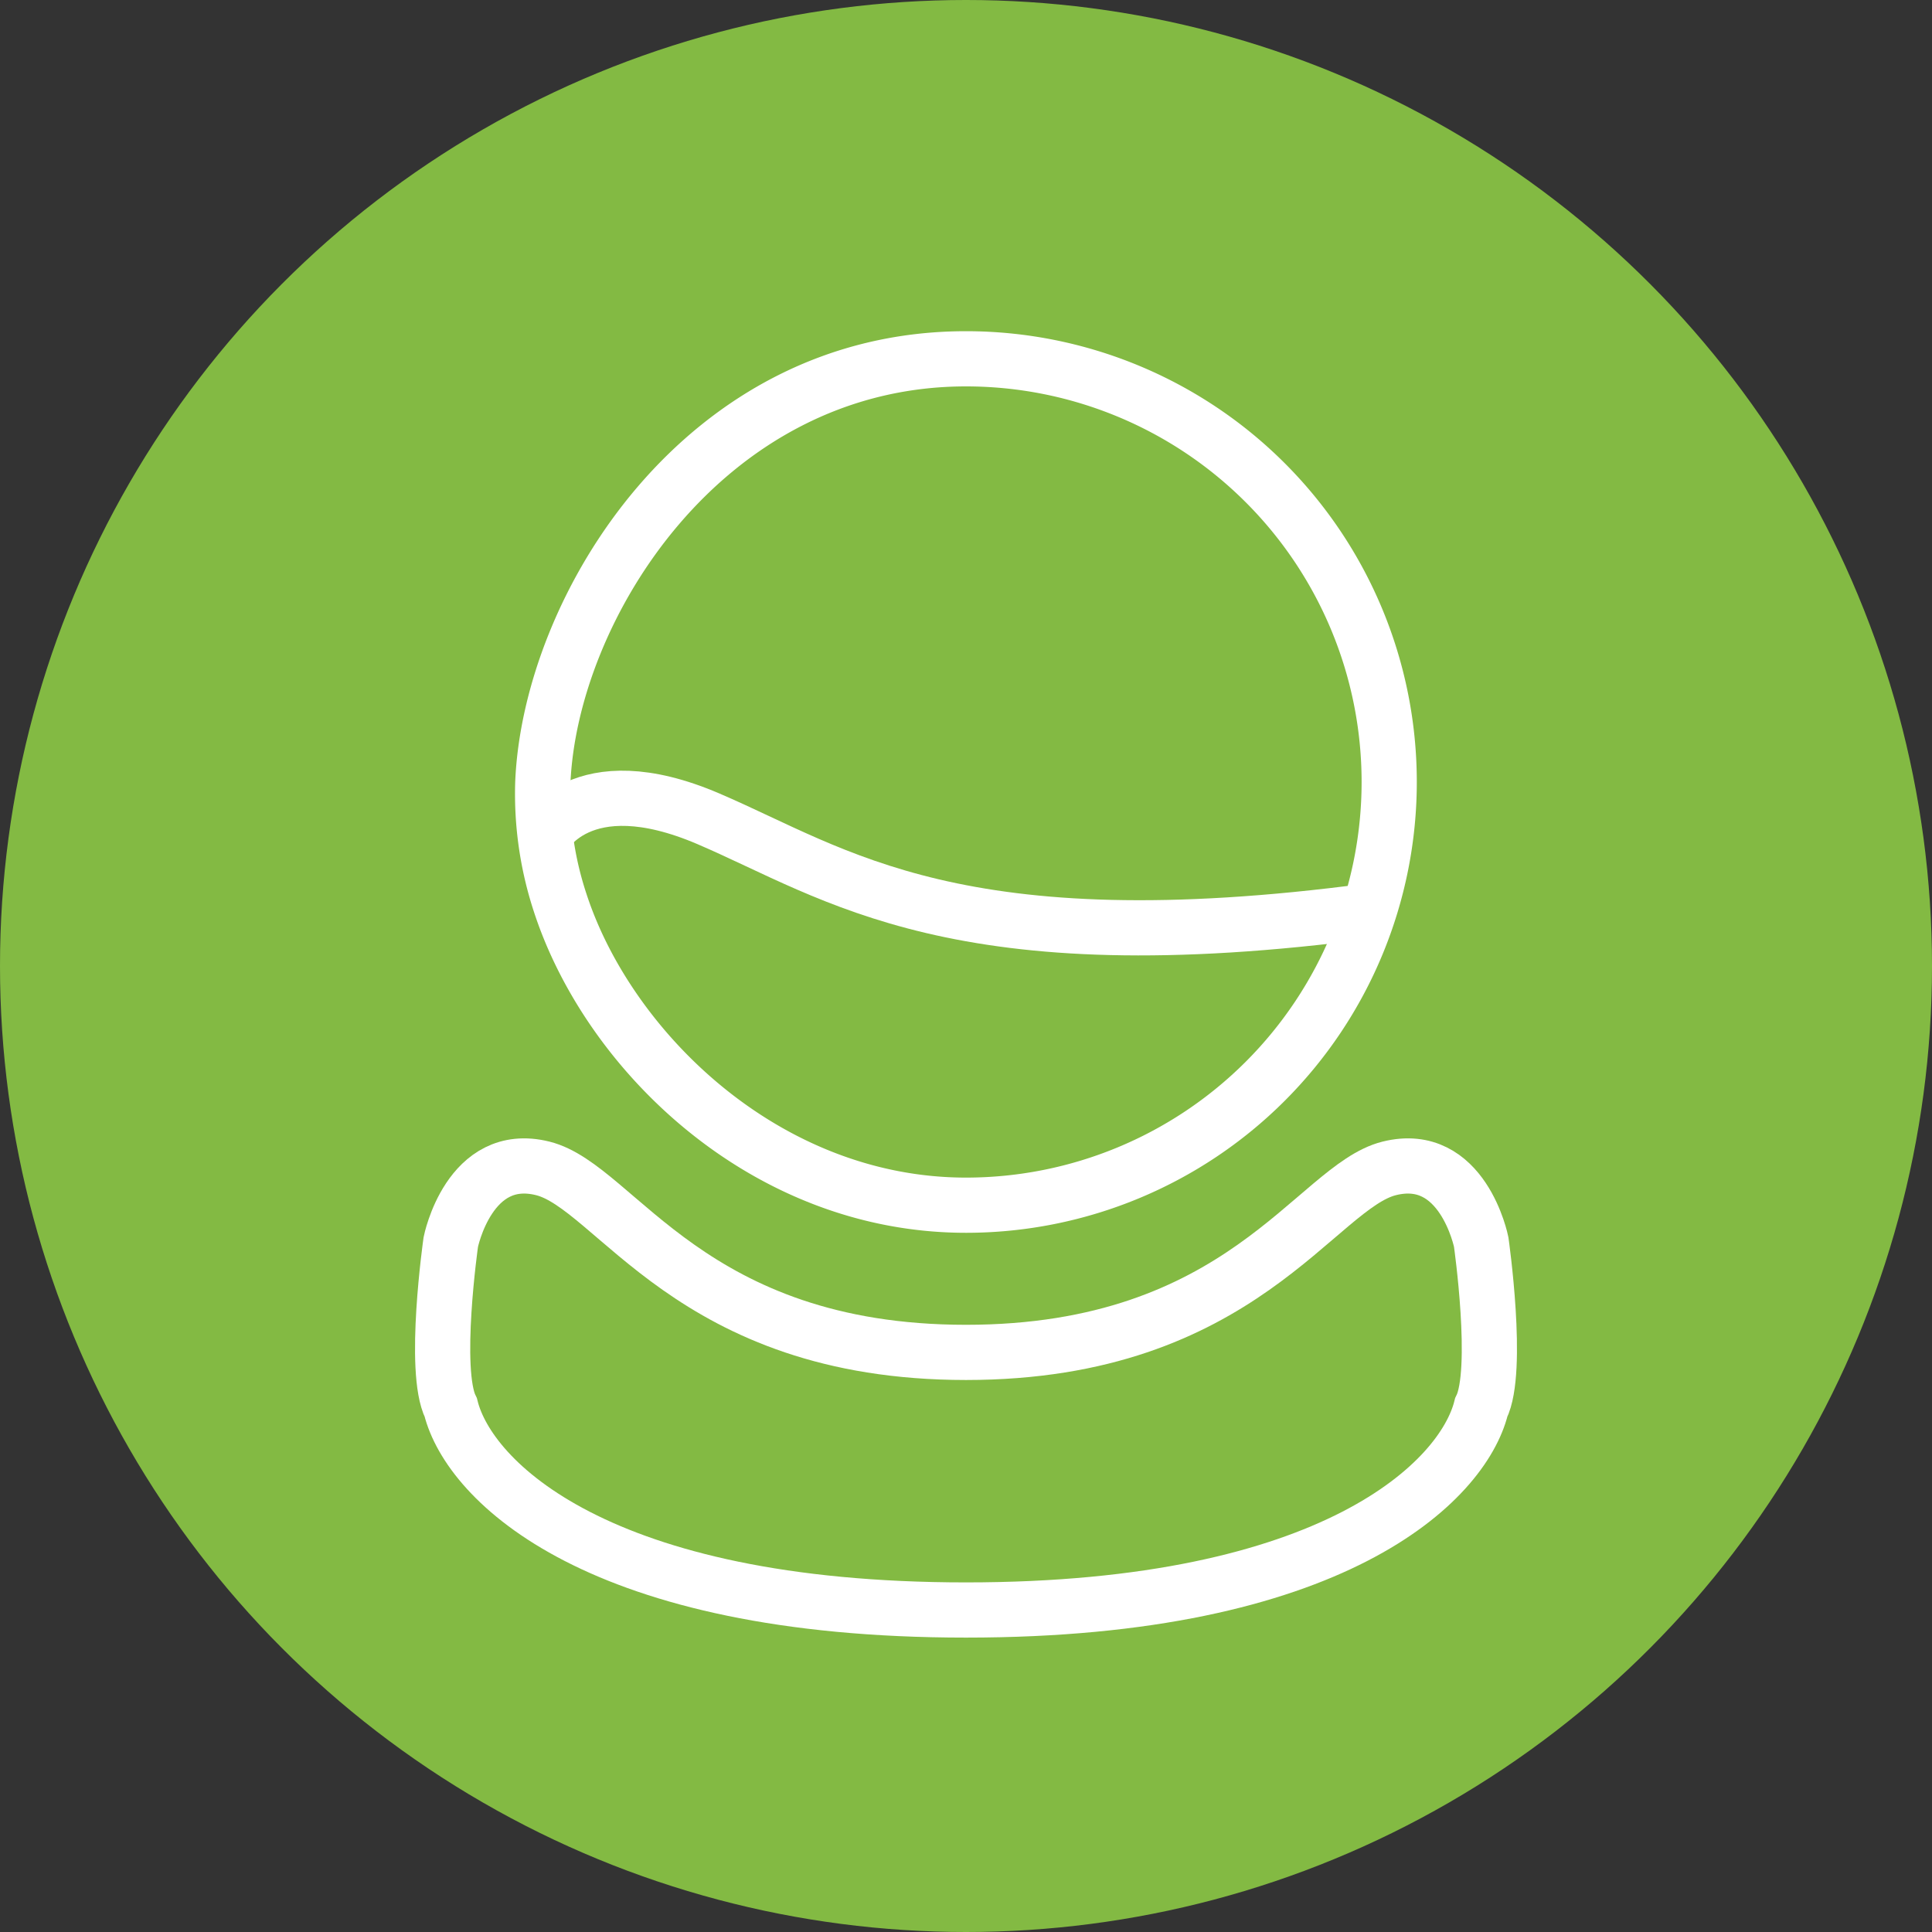 <svg xmlns="http://www.w3.org/2000/svg" viewBox="0 0 105 105"><rect x="0" y="0" width="105" height="105" fill="#333333" stroke="none"/><defs><style>.cls-1{fill:#83ba43;}.cls-2{fill:#fff;}.cls-3{fill:none;stroke:#fff;stroke-miterlimit:10;stroke-width:3px;}</style></defs><title>randomUserRemake</title><g id="Layer_2" data-name="Layer 2"><g id="Layer_1-2" data-name="Layer 1"><circle class="cls-1" cx="52.5" cy="52.5" r="52.5"/></g><g id="Layer_2-2" data-name="Layer 2"><path class="cls-2" d="M52.5,21a21.5,21.5,0,0,1,0,43c-10.18,0-18.23-8-20.64-15.46A17.25,17.25,0,0,1,31,42.62C31.35,33.78,39.22,21,52.5,21m0-3C37.19,18,28.41,32.36,28,42.5a20.52,20.52,0,0,0,1,7C31.82,58.23,40.9,67,52.5,67a24.5,24.5,0,0,0,0-49Z"/><path class="cls-3" d="M74.5,49.5c-22.52,3-29-2-36-5s-9,1-9,1"/><path class="cls-3" d="M52.5,73.5c-15,0-19-9-23-10s-5,4-5,4-1,7,0,9c1,4,8,11,28,11"/><path class="cls-3" d="M52.5,73.5c15,0,19-9,23-10s5,4,5,4,1,7,0,9c-1,4-8,11-28,11"/></g></g></svg>